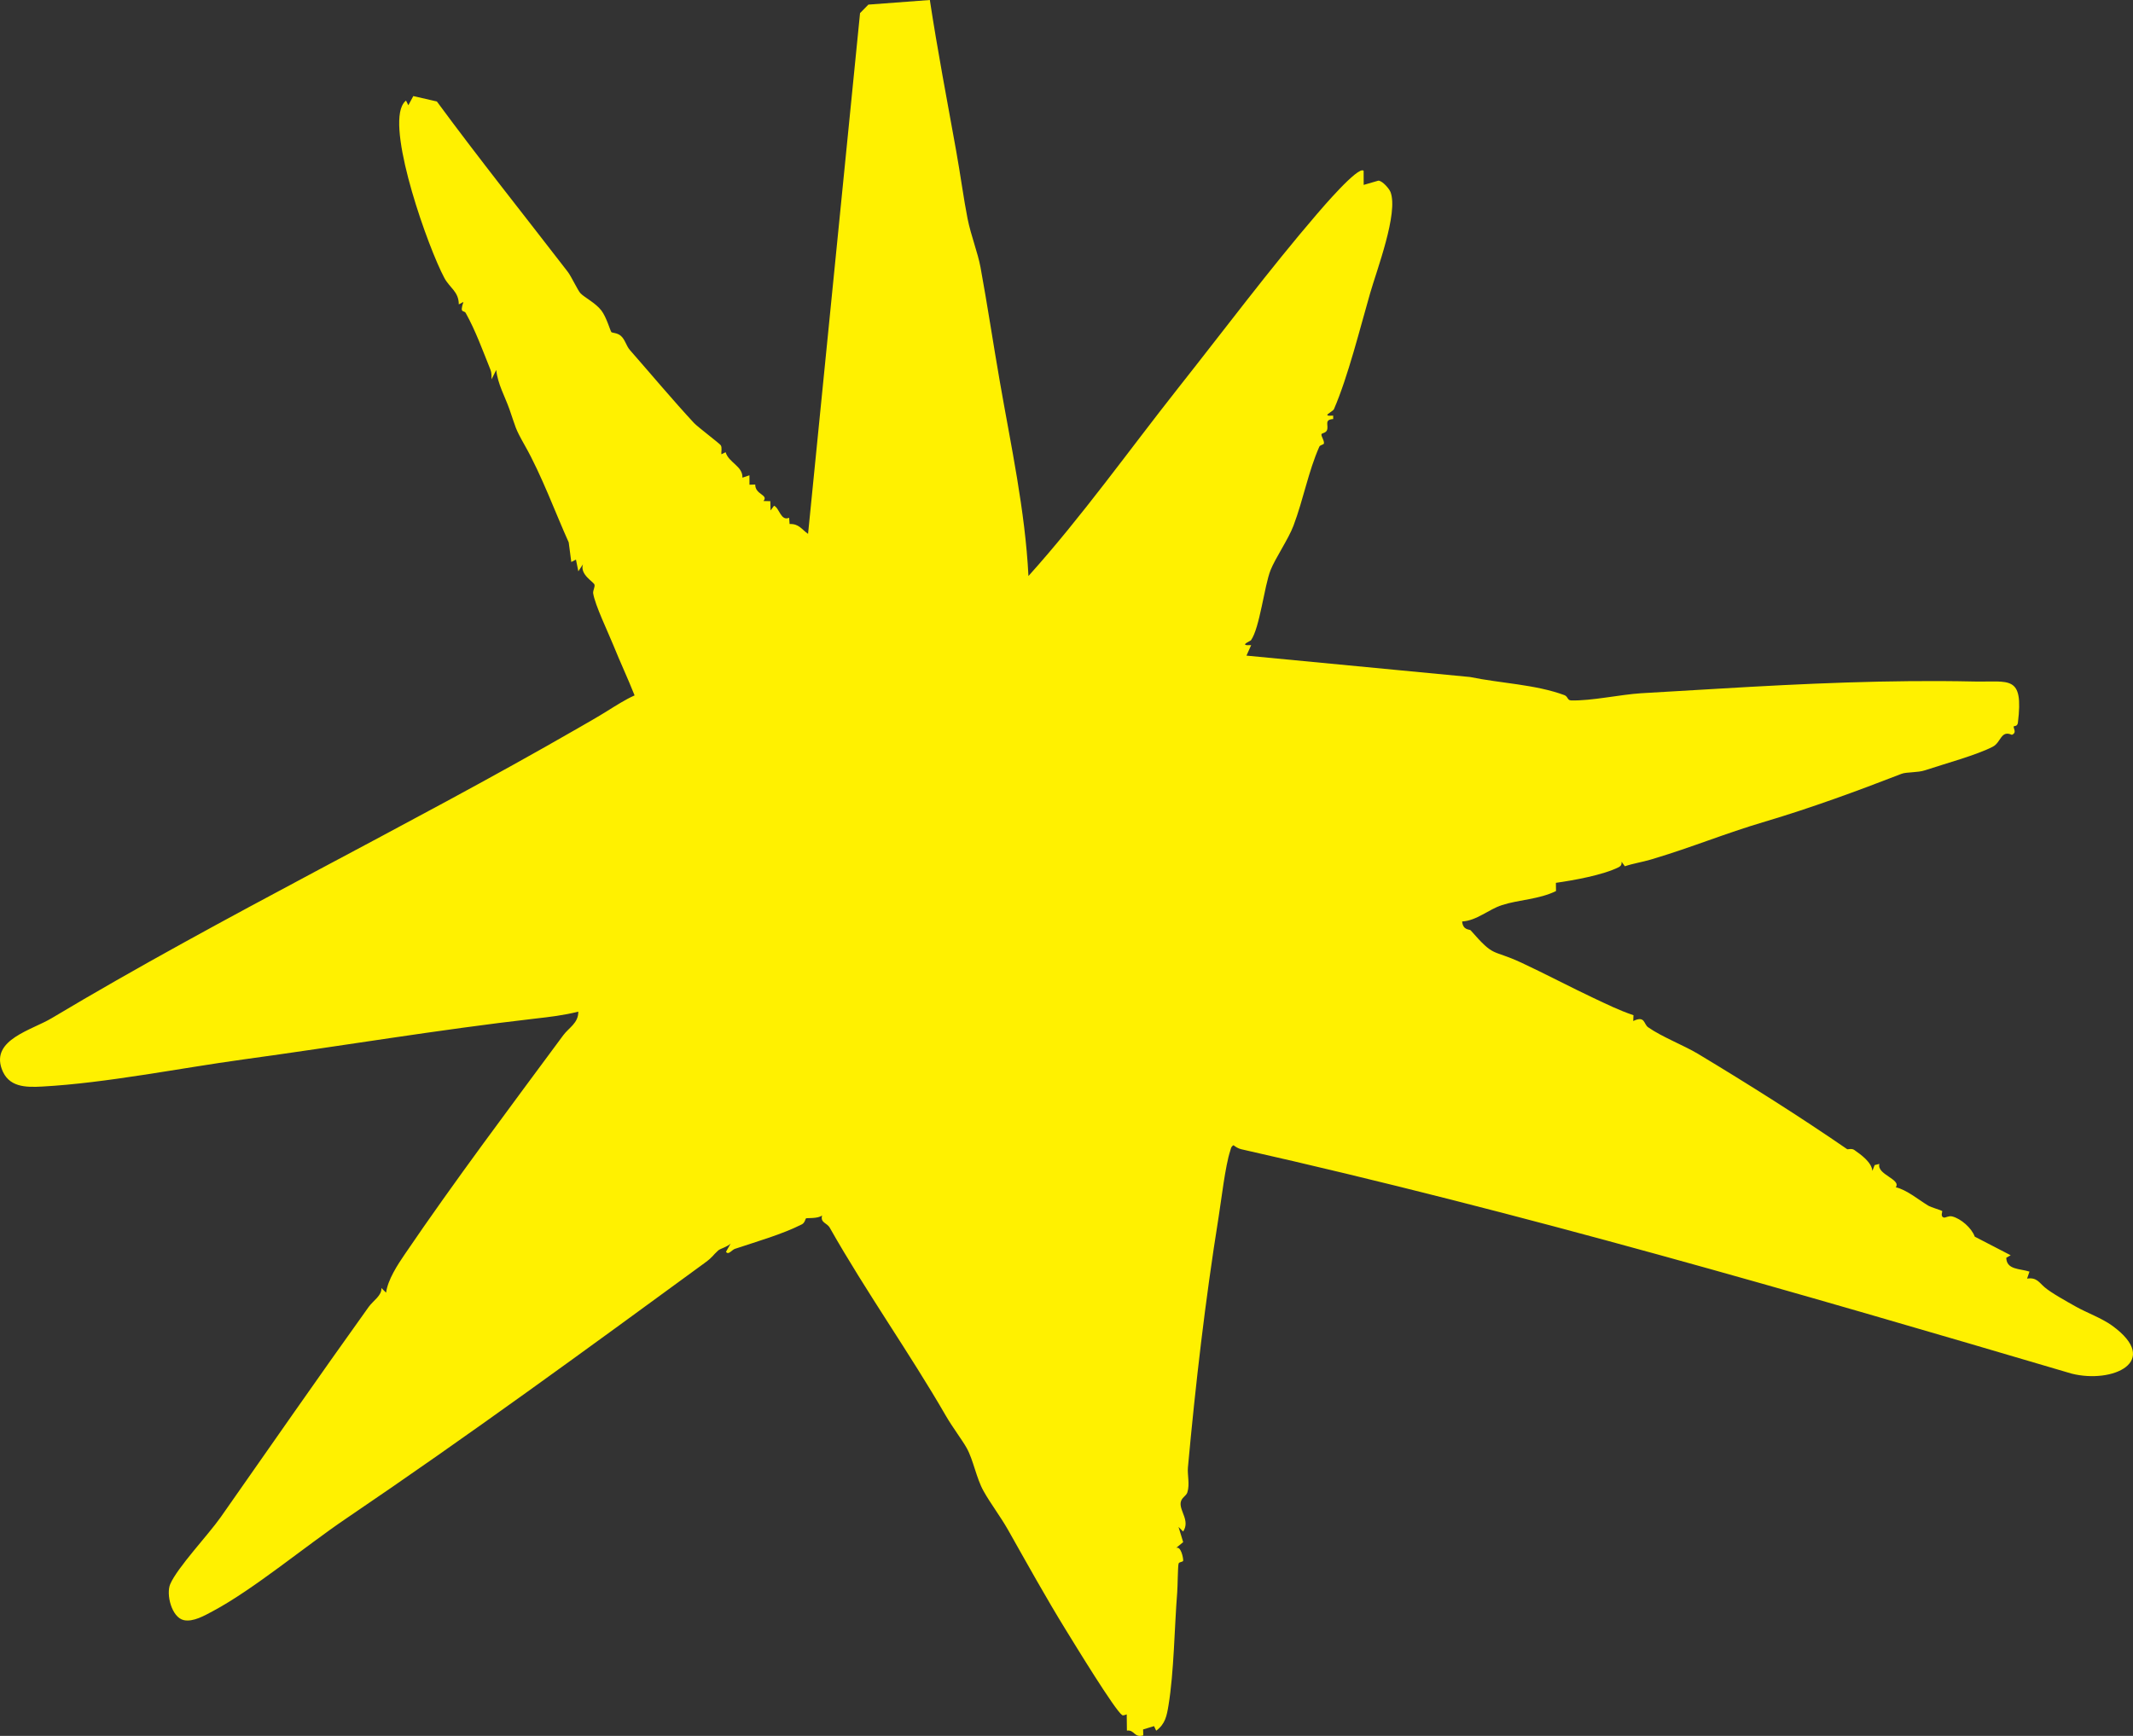 <svg width="43" height="35" viewBox="0 0 43 35" fill="none" xmlns="http://www.w3.org/2000/svg">
<rect x="0" y="0" width="43" height="35" fill="#333333" stroke="none"/>
<path d="M41.761 27.695C36.217 26.059 30.665 24.442 25.022 23.171C24.965 23.158 24.913 23.126 24.867 23.09C24.813 23.121 24.815 23.161 24.799 23.209C24.701 23.508 24.622 24.188 24.567 24.535C24.295 26.232 24.1 27.924 23.948 29.587C23.934 29.735 23.989 29.929 23.936 30.091C23.912 30.165 23.817 30.195 23.802 30.293C23.776 30.467 23.996 30.662 23.851 30.88L23.758 30.786L23.852 31.093L23.71 31.21C23.807 31.168 23.856 31.413 23.852 31.467C23.85 31.496 23.771 31.488 23.76 31.525C23.743 31.581 23.742 31.988 23.732 32.105C23.675 32.818 23.668 33.705 23.556 34.386C23.521 34.596 23.491 34.761 23.308 34.895L23.265 34.803L23.044 34.87L23.048 34.989C22.866 35.046 22.87 34.871 22.718 34.893L22.714 34.566C22.689 34.574 22.643 34.595 22.623 34.581C22.477 34.485 21.659 33.142 21.497 32.88C21.087 32.216 20.7 31.516 20.321 30.845C20.17 30.578 19.968 30.315 19.827 30.062C19.681 29.801 19.623 29.438 19.488 29.196C19.4 29.038 19.2 28.774 19.071 28.551C18.341 27.285 17.467 26.06 16.727 24.753C16.671 24.654 16.533 24.656 16.573 24.506C16.495 24.574 16.265 24.555 16.251 24.564C16.234 24.575 16.227 24.655 16.165 24.686C15.763 24.889 15.26 25.031 14.815 25.18C14.753 25.201 14.681 25.315 14.636 25.238L14.73 25.072C14.671 25.137 14.523 25.174 14.48 25.211C14.357 25.321 14.385 25.333 14.206 25.464C11.831 27.201 9.454 28.94 6.977 30.618C6.156 31.174 5.115 32.044 4.296 32.482C4.124 32.574 3.895 32.707 3.706 32.666C3.46 32.612 3.344 32.144 3.432 31.939C3.578 31.602 4.198 30.947 4.447 30.593C5.44 29.176 6.431 27.749 7.432 26.351C7.522 26.225 7.7 26.121 7.689 25.97L7.783 26.063C7.819 25.802 8.012 25.505 8.162 25.286C9.166 23.809 10.3 22.301 11.355 20.873C11.467 20.721 11.662 20.627 11.658 20.397C11.373 20.47 11.077 20.505 10.784 20.538C8.843 20.76 6.88 21.091 4.905 21.361C3.63 21.536 2.137 21.837 0.859 21.907C0.509 21.927 0.166 21.921 0.034 21.549C-0.175 20.96 0.636 20.771 1.04 20.53C4.512 18.454 8.169 16.689 11.647 14.685C11.848 14.569 12.05 14.455 12.237 14.338C12.416 14.227 12.601 14.107 12.793 14.021C12.658 13.68 12.501 13.347 12.364 13.007C12.26 12.75 11.994 12.197 11.958 11.963C11.95 11.907 11.998 11.836 11.984 11.787C11.968 11.731 11.685 11.585 11.752 11.378L11.659 11.519L11.611 11.283L11.517 11.331L11.465 10.936C11.205 10.362 10.919 9.578 10.581 8.983C10.372 8.612 10.407 8.64 10.27 8.251C10.177 7.989 10.033 7.741 10.004 7.459L9.91 7.647C9.909 7.584 9.912 7.516 9.888 7.456C9.732 7.069 9.59 6.673 9.389 6.311C9.354 6.247 9.26 6.333 9.342 6.088L9.249 6.137C9.248 5.877 9.065 5.806 8.957 5.602C8.63 4.989 7.829 2.732 8.104 2.136C8.124 2.093 8.148 2.057 8.185 2.028L8.232 2.122L8.332 1.937L8.807 2.046C9.661 3.206 10.564 4.336 11.444 5.478C11.52 5.576 11.647 5.856 11.703 5.914C11.786 6 12.004 6.106 12.123 6.26C12.228 6.396 12.306 6.681 12.326 6.697C12.347 6.714 12.443 6.71 12.513 6.769C12.602 6.844 12.624 6.973 12.698 7.057C13.12 7.538 13.567 8.072 13.99 8.528C14.063 8.607 14.513 8.946 14.531 8.979C14.559 9.029 14.538 9.102 14.542 9.159L14.628 9.118C14.693 9.332 14.975 9.397 14.967 9.631L15.108 9.583L15.109 9.773L15.225 9.769C15.222 9.976 15.499 9.973 15.391 10.102L15.529 10.105L15.534 10.292L15.604 10.197C15.713 10.241 15.741 10.515 15.908 10.439L15.918 10.566C16.105 10.557 16.157 10.671 16.29 10.764L17.338 0.264L17.506 0.093L18.745 0C18.9 1.016 19.093 2.027 19.275 3.038C19.359 3.502 19.429 4.024 19.505 4.406C19.575 4.756 19.711 5.089 19.766 5.387C19.906 6.148 20.022 6.926 20.154 7.683C20.38 8.986 20.666 10.29 20.733 11.614C21.814 10.412 22.756 9.084 23.759 7.814C24.669 6.664 25.596 5.425 26.546 4.319C26.624 4.229 27.388 3.329 27.49 3.444L27.491 3.728L27.788 3.642C27.872 3.647 28.006 3.805 28.032 3.872C28.194 4.294 27.755 5.445 27.621 5.912C27.419 6.612 27.175 7.596 26.892 8.249C26.869 8.304 26.613 8.4 26.876 8.38V8.449C26.686 8.461 26.79 8.574 26.751 8.674C26.726 8.736 26.638 8.73 26.639 8.76C26.639 8.811 26.695 8.875 26.69 8.939C26.687 8.968 26.613 8.969 26.597 9.006C26.375 9.506 26.277 10.066 26.075 10.601C25.975 10.867 25.707 11.259 25.613 11.497C25.486 11.821 25.396 12.66 25.219 12.909C25.206 12.927 24.955 13.025 25.223 13.007L25.128 13.219L29.635 13.65C30.247 13.777 30.951 13.799 31.536 14.015C31.611 14.043 31.595 14.12 31.672 14.122C32.084 14.134 32.656 14.004 33.089 13.977C33.61 13.945 34.139 13.916 34.656 13.885C36.358 13.783 38.089 13.704 39.8 13.741C40.505 13.756 40.798 13.598 40.68 14.569C40.67 14.653 40.602 14.634 40.596 14.646C40.581 14.678 40.668 14.772 40.558 14.816C40.334 14.715 40.342 14.968 40.174 15.055C39.856 15.222 39.191 15.403 38.807 15.531C38.658 15.581 38.434 15.563 38.334 15.602C37.428 15.954 36.496 16.294 35.587 16.564C34.746 16.813 34.132 17.077 33.282 17.33C33.108 17.382 32.928 17.408 32.756 17.466L32.69 17.375C32.694 17.428 32.681 17.459 32.632 17.485C32.311 17.645 31.721 17.75 31.366 17.8L31.368 17.966C31.023 18.135 30.624 18.138 30.279 18.249C30.014 18.333 29.768 18.564 29.476 18.579C29.492 18.761 29.625 18.733 29.648 18.758C30.139 19.32 30.059 19.127 30.668 19.409C31.099 19.609 31.741 19.943 32.107 20.114C32.389 20.246 32.633 20.369 32.93 20.469L32.925 20.586C33.167 20.471 33.132 20.647 33.225 20.712C33.499 20.905 33.946 21.078 34.224 21.244C35.235 21.852 36.297 22.522 37.236 23.169C37.254 23.181 37.326 23.147 37.383 23.187C37.521 23.284 37.732 23.436 37.746 23.608L37.792 23.491L37.887 23.467C37.828 23.681 38.333 23.777 38.218 23.938C38.436 23.989 38.674 24.187 38.866 24.305C38.937 24.348 39.129 24.397 39.154 24.419C39.162 24.426 39.109 24.532 39.19 24.549C39.221 24.555 39.284 24.509 39.354 24.526C39.53 24.569 39.748 24.76 39.81 24.934L40.534 25.309L40.445 25.36C40.453 25.604 40.713 25.575 40.913 25.639L40.865 25.78C41.056 25.75 41.107 25.858 41.216 25.952C41.345 26.064 41.643 26.229 41.847 26.344C42.058 26.463 42.37 26.577 42.578 26.727C43.583 27.455 42.583 27.904 41.761 27.695Z" fill="#FFF100"/>
</svg>

